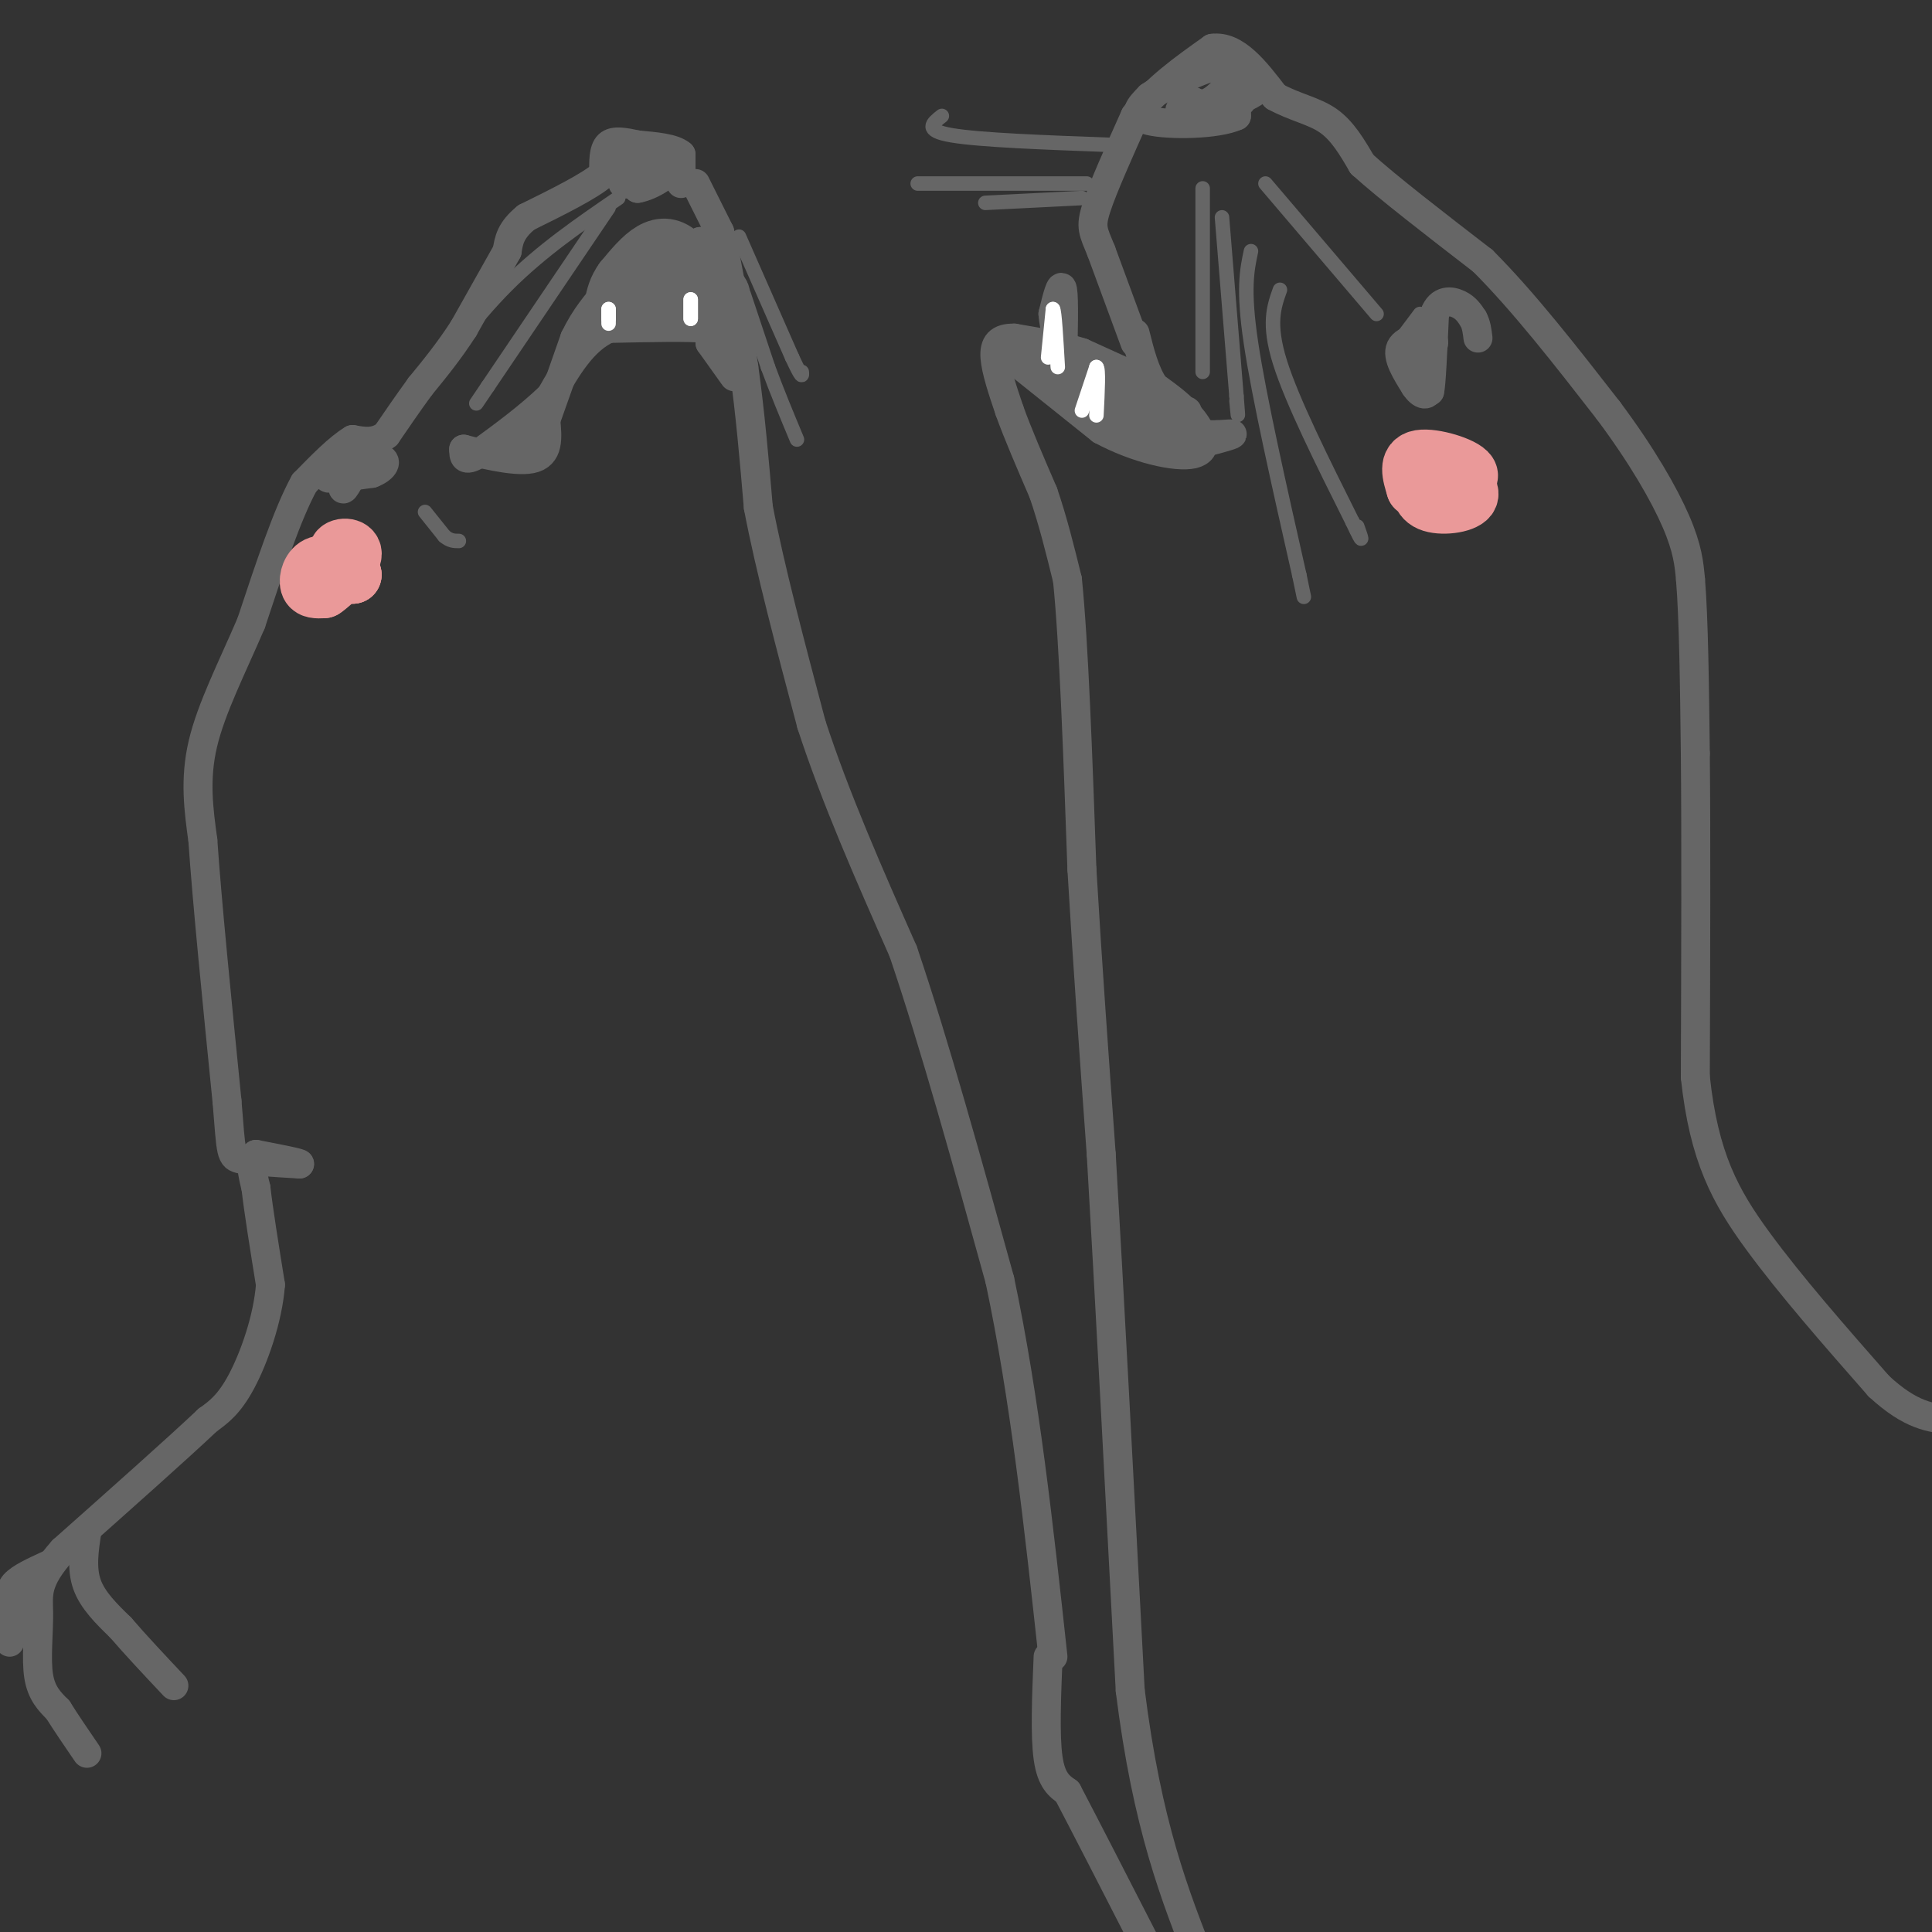 <svg viewBox='0 0 400 400' version='1.1' xmlns='http://www.w3.org/2000/svg' xmlns:xlink='http://www.w3.org/1999/xlink'><rect x="0" y="0" width="400" height="400" fill="#333333" stroke="none"/><g fill='none' stroke='#666666' stroke-width='6' stroke-linecap='round' stroke-linejoin='round'><path d='M141,38c0.000,0.000 0.000,-6.000 0,-6'/><path d='M141,32c-1.500,-1.333 -5.250,-1.667 -9,-2'/><path d='M132,30c-2.689,-0.578 -4.911,-1.022 -6,0c-1.089,1.022 -1.044,3.511 -1,6'/><path d='M125,36c-2.833,2.500 -9.417,5.750 -16,9'/><path d='M109,45c-3.333,2.667 -3.667,4.833 -4,7'/><path d='M105,52c-2.167,3.833 -5.583,9.917 -9,16'/><path d='M96,68c-3.000,4.667 -6.000,8.333 -9,12'/><path d='M87,80c-2.667,3.667 -4.833,6.833 -7,10'/><path d='M80,90c-2.333,1.833 -4.667,1.417 -7,1'/><path d='M73,91c-2.833,1.667 -6.417,5.333 -10,9'/><path d='M63,100c-3.500,6.333 -7.250,17.667 -11,29'/><path d='M52,129c-3.933,9.178 -8.267,17.622 -10,25c-1.733,7.378 -0.867,13.689 0,20'/><path d='M42,174c0.833,12.333 2.917,33.167 5,54'/><path d='M47,228c0.911,11.022 0.689,11.578 3,12c2.311,0.422 7.156,0.711 12,1'/><path d='M62,241c0.500,-0.167 -4.250,-1.083 -9,-2'/><path d='M53,239c-1.500,0.833 -0.750,3.917 0,7'/><path d='M53,246c0.500,4.500 1.750,12.250 3,20'/><path d='M56,266c-0.556,7.200 -3.444,15.200 -6,20c-2.556,4.800 -4.778,6.400 -7,8'/><path d='M43,294c-6.167,5.833 -18.083,16.417 -30,27'/><path d='M13,321c-5.726,6.429 -5.042,9.000 -5,13c0.042,4.000 -0.560,9.429 0,13c0.560,3.571 2.280,5.286 4,7'/><path d='M12,354c1.667,2.667 3.833,5.833 6,9'/><path d='M18,317c-0.583,3.833 -1.167,7.667 0,11c1.167,3.333 4.083,6.167 7,9'/><path d='M25,337c3.000,3.500 7.000,7.750 11,12'/><path d='M10,324c-2.917,1.333 -5.833,2.667 -7,4c-1.167,1.333 -0.583,2.667 0,4'/><path d='M3,332c-0.167,2.000 -0.583,5.000 -1,8'/><path d='M144,38c0.000,0.000 5.000,10.000 5,10'/><path d='M149,48c1.667,6.333 3.333,17.167 5,28'/><path d='M154,76c1.333,9.500 2.167,19.250 3,29'/><path d='M157,105c2.333,12.333 6.667,28.667 11,45'/><path d='M168,150c5.000,15.333 12.000,31.167 19,47'/><path d='M187,197c6.500,19.167 13.250,43.583 20,68'/><path d='M207,265c5.167,24.333 8.083,51.167 11,78'/><path d='M217,343c-0.333,8.167 -0.667,16.333 0,21c0.667,4.667 2.333,5.833 4,7'/><path d='M221,371c3.500,6.667 10.250,19.833 17,33'/><path d='M152,78c0.000,0.000 -5.000,-7.000 -5,-7'/><path d='M147,71c-0.111,-1.756 2.111,-2.644 -1,-3c-3.111,-0.356 -11.556,-0.178 -20,0'/><path d='M126,68c-5.333,2.333 -8.667,8.167 -12,14'/><path d='M114,82c-4.500,4.333 -9.750,8.167 -15,12'/><path d='M99,94c-3.000,1.833 -3.000,0.417 -3,-1'/><path d='M96,93c2.511,0.644 10.289,2.756 14,2c3.711,-0.756 3.356,-4.378 3,-8'/><path d='M113,87c1.500,-4.167 3.750,-10.583 6,-17'/><path d='M119,70c2.167,-4.500 4.583,-7.250 7,-10'/><path d='M126,60c4.333,-3.333 11.667,-6.667 19,-10'/><path d='M145,50c3.667,-0.167 3.333,4.417 3,9'/><path d='M128,35c0.000,0.000 4.000,4.000 4,4'/><path d='M132,39c2.726,-0.393 7.542,-3.375 7,-5c-0.542,-1.625 -6.440,-1.893 -9,-1c-2.560,0.893 -1.780,2.946 -1,5'/><path d='M129,38c1.167,0.500 4.583,-0.750 8,-2'/><path d='M73,97c-2.833,0.917 -5.667,1.833 -5,2c0.667,0.167 4.833,-0.417 9,-1'/><path d='M77,98c2.250,-0.833 3.375,-2.417 2,-3c-1.375,-0.583 -5.250,-0.167 -7,1c-1.750,1.167 -1.375,3.083 -1,5'/><path d='M71,101c0.000,0.667 0.500,-0.167 1,-1'/></g>
<g fill='none' stroke='#666666' stroke-width='3' stroke-linecap='round' stroke-linejoin='round'><path d='M128,41c-7.917,5.417 -15.833,10.833 -23,18c-7.167,7.167 -13.583,16.083 -20,25'/><path d='M126,43c0.000,0.000 -25.000,37.000 -25,37'/><path d='M101,80c-4.167,6.167 -2.083,3.083 0,0'/><path d='M153,49c0.000,0.000 11.000,25.000 11,25'/><path d='M164,74c2.167,4.667 2.083,3.833 2,3'/><path d='M154,61c0.000,0.000 5.000,15.000 5,15'/><path d='M159,76c1.833,5.000 3.917,10.000 6,15'/><path d='M88,106c0.000,0.000 4.000,5.000 4,5'/><path d='M92,111c1.167,1.000 2.083,1.000 3,1'/></g>
<g fill='none' stroke='#666666' stroke-width='6' stroke-linecap='round' stroke-linejoin='round'><path d='M235,78c0.000,0.000 -11.000,-5.000 -11,-5'/><path d='M224,73c-4.167,-1.333 -9.083,-2.167 -14,-3'/><path d='M210,70c-3.200,-0.067 -4.200,1.267 -4,4c0.200,2.733 1.600,6.867 3,11'/><path d='M209,85c1.667,4.667 4.333,10.833 7,17'/><path d='M216,102c2.000,5.833 3.500,11.917 5,18'/><path d='M221,120c1.333,13.000 2.167,36.500 3,60'/><path d='M224,180c1.167,19.833 2.583,39.417 4,59'/><path d='M228,239c1.667,28.333 3.833,69.667 6,111'/><path d='M234,350c3.500,28.000 9.250,42.500 15,57'/><path d='M235,71c0.000,0.000 -7.000,-19.000 -7,-19'/><path d='M228,52c-1.667,-4.111 -2.333,-4.889 -1,-9c1.333,-4.111 4.667,-11.556 8,-19'/><path d='M235,24c4.000,-5.500 10.000,-9.750 16,-14'/><path d='M251,10c4.833,-0.667 8.917,4.667 13,10'/><path d='M264,20c4.156,2.267 8.044,2.933 11,5c2.956,2.067 4.978,5.533 7,9'/><path d='M282,34c5.333,4.833 15.167,12.417 25,20'/><path d='M307,54c8.500,8.500 17.250,19.750 26,31'/><path d='M333,85c7.022,9.400 11.578,17.400 14,23c2.422,5.600 2.711,8.800 3,12'/><path d='M350,120c0.667,8.000 0.833,22.000 1,36'/><path d='M351,156c0.167,17.167 0.083,42.083 0,67'/><path d='M351,223c1.778,16.644 6.222,24.756 13,34c6.778,9.244 15.889,19.622 25,30'/><path d='M389,287c6.667,6.167 10.833,6.583 15,7'/><path d='M208,73c0.000,0.000 20.000,16.000 20,16'/><path d='M228,89c7.298,3.940 15.542,5.792 19,5c3.458,-0.792 2.131,-4.226 0,-7c-2.131,-2.774 -5.065,-4.887 -8,-7'/><path d='M239,80c-2.000,-3.000 -3.000,-7.000 -4,-11'/><path d='M220,76c0.167,-7.083 0.333,-14.167 0,-16c-0.333,-1.833 -1.167,1.583 -2,5'/><path d='M218,65c0.167,2.833 1.583,7.417 3,12'/><path d='M225,80c1.917,-1.500 3.833,-3.000 3,-3c-0.833,0.000 -4.417,1.500 -8,3'/><path d='M220,80c-4.844,-2.111 -12.956,-8.889 -10,-9c2.956,-0.111 16.978,6.444 31,13'/><path d='M241,84c6.024,2.071 5.583,0.750 3,1c-2.583,0.250 -7.310,2.071 -10,2c-2.690,-0.071 -3.345,-2.036 -4,-4'/><path d='M230,83c1.500,0.500 7.250,3.750 13,7'/><path d='M256,15c0.000,0.000 0.000,9.000 0,9'/><path d='M256,24c-4.000,1.844 -14.000,1.956 -18,1c-4.000,-0.956 -2.000,-2.978 0,-5'/><path d='M238,20c3.964,-2.762 13.875,-7.167 17,-7c3.125,0.167 -0.536,4.905 -3,7c-2.464,2.095 -3.732,1.548 -5,1'/><path d='M247,21c-1.800,0.733 -3.800,2.067 -2,2c1.800,-0.067 7.400,-1.533 13,-3'/><path d='M258,20c2.600,-1.044 2.600,-2.156 2,-2c-0.600,0.156 -1.800,1.578 -3,3'/><path d='M296,73c0.733,-1.311 1.467,-2.622 0,-3c-1.467,-0.378 -5.133,0.178 -6,2c-0.867,1.822 1.067,4.911 3,8'/><path d='M293,80c1.214,1.821 2.750,2.375 3,0c0.250,-2.375 -0.786,-7.679 -1,-8c-0.214,-0.321 0.393,4.339 1,9'/><path d='M296,81c0.333,-1.167 0.667,-8.583 1,-16'/><path d='M297,65c1.133,-3.067 3.467,-2.733 5,-2c1.533,0.733 2.267,1.867 3,3'/><path d='M305,66c0.667,1.167 0.833,2.583 1,4'/><path d='M247,90c0.000,0.000 5.000,0.000 5,0'/><path d='M252,90c1.756,-0.089 3.644,-0.311 3,0c-0.644,0.311 -3.822,1.156 -7,2'/><path d='M248,92c-1.333,0.333 -1.167,0.167 -1,0'/></g>
<g fill='none' stroke='#666666' stroke-width='3' stroke-linecap='round' stroke-linejoin='round'><path d='M249,39c0.000,0.000 0.000,38.000 0,38'/><path d='M253,45c0.000,0.000 3.000,37.000 3,37'/><path d='M256,82c0.500,6.333 0.250,3.667 0,1'/><path d='M259,52c-0.833,3.917 -1.667,7.833 0,19c1.667,11.167 5.833,29.583 10,48'/><path d='M269,119c1.667,8.000 0.833,4.000 0,0'/><path d='M265,60c-1.250,3.500 -2.500,7.000 0,15c2.500,8.000 8.750,20.500 15,33'/><path d='M280,108c2.667,5.667 1.833,3.333 1,1'/><path d='M294,65c0.000,0.000 -3.000,4.000 -3,4'/><path d='M262,38c0.000,0.000 23.000,27.000 23,27'/><path d='M230,30c-13.583,-0.500 -27.167,-1.000 -33,-2c-5.833,-1.000 -3.917,-2.500 -2,-4'/><path d='M225,38c0.000,0.000 -35.000,0.000 -35,0'/><path d='M224,41c0.000,0.000 -20.000,1.000 -20,1'/></g>
<g fill='none' stroke='#666666' stroke-width='12' stroke-linecap='round' stroke-linejoin='round'><path d='M109,91c0.000,0.000 0.100,0.100 0.1,0.1'/><path d='M131,63c0.000,0.000 17.000,-3.000 17,-3'/><path d='M148,60c2.689,0.644 0.911,3.756 -1,3c-1.911,-0.756 -3.956,-5.378 -6,-10'/><path d='M141,53c-2.000,-2.044 -4.000,-2.156 -6,-1c-2.000,1.156 -4.000,3.578 -6,6'/><path d='M129,58c-1.333,1.833 -1.667,3.417 -2,5'/></g>
<g fill='none' stroke='#ffffff' stroke-width='3' stroke-linecap='round' stroke-linejoin='round'><path d='M126,66c0.000,0.000 0.000,-2.000 0,-2'/><path d='M126,64c0.000,0.167 0.000,1.583 0,3'/><path d='M143,66c0.000,0.000 0.000,-4.000 0,-4'/><path d='M143,62c0.000,0.000 0.000,2.000 0,4'/><path d='M217,74c0.000,0.000 1.000,-10.000 1,-10'/><path d='M218,64c0.333,0.333 0.667,6.167 1,12'/><path d='M224,85c0.000,0.000 3.000,-9.000 3,-9'/><path d='M227,76c0.500,0.167 0.250,5.083 0,10'/></g>
<g fill='none' stroke='#ea9999' stroke-width='12' stroke-linecap='round' stroke-linejoin='round'><path d='M73,119c-2.667,-1.267 -5.333,-2.533 -7,-2c-1.667,0.533 -2.333,2.867 -2,4c0.333,1.133 1.667,1.067 3,1'/><path d='M67,122c2.036,-1.310 5.625,-5.083 6,-7c0.375,-1.917 -2.464,-1.976 -3,-1c-0.536,0.976 1.232,2.988 3,5'/><path d='M73,119c0.167,0.167 -0.917,-1.917 -2,-4'/><path d='M294,98c-0.133,2.511 -0.267,5.022 2,6c2.267,0.978 6.933,0.422 8,-1c1.067,-1.422 -1.467,-3.711 -4,-6'/><path d='M300,97c-1.794,-0.627 -4.279,0.804 -5,2c-0.721,1.196 0.322,2.156 3,2c2.678,-0.156 6.990,-1.426 6,-3c-0.990,-1.574 -7.283,-3.450 -10,-3c-2.717,0.450 -1.859,3.225 -1,6'/><path d='M293,101c1.933,0.578 7.267,-0.978 8,-2c0.733,-1.022 -3.133,-1.511 -7,-2'/></g>
</svg>